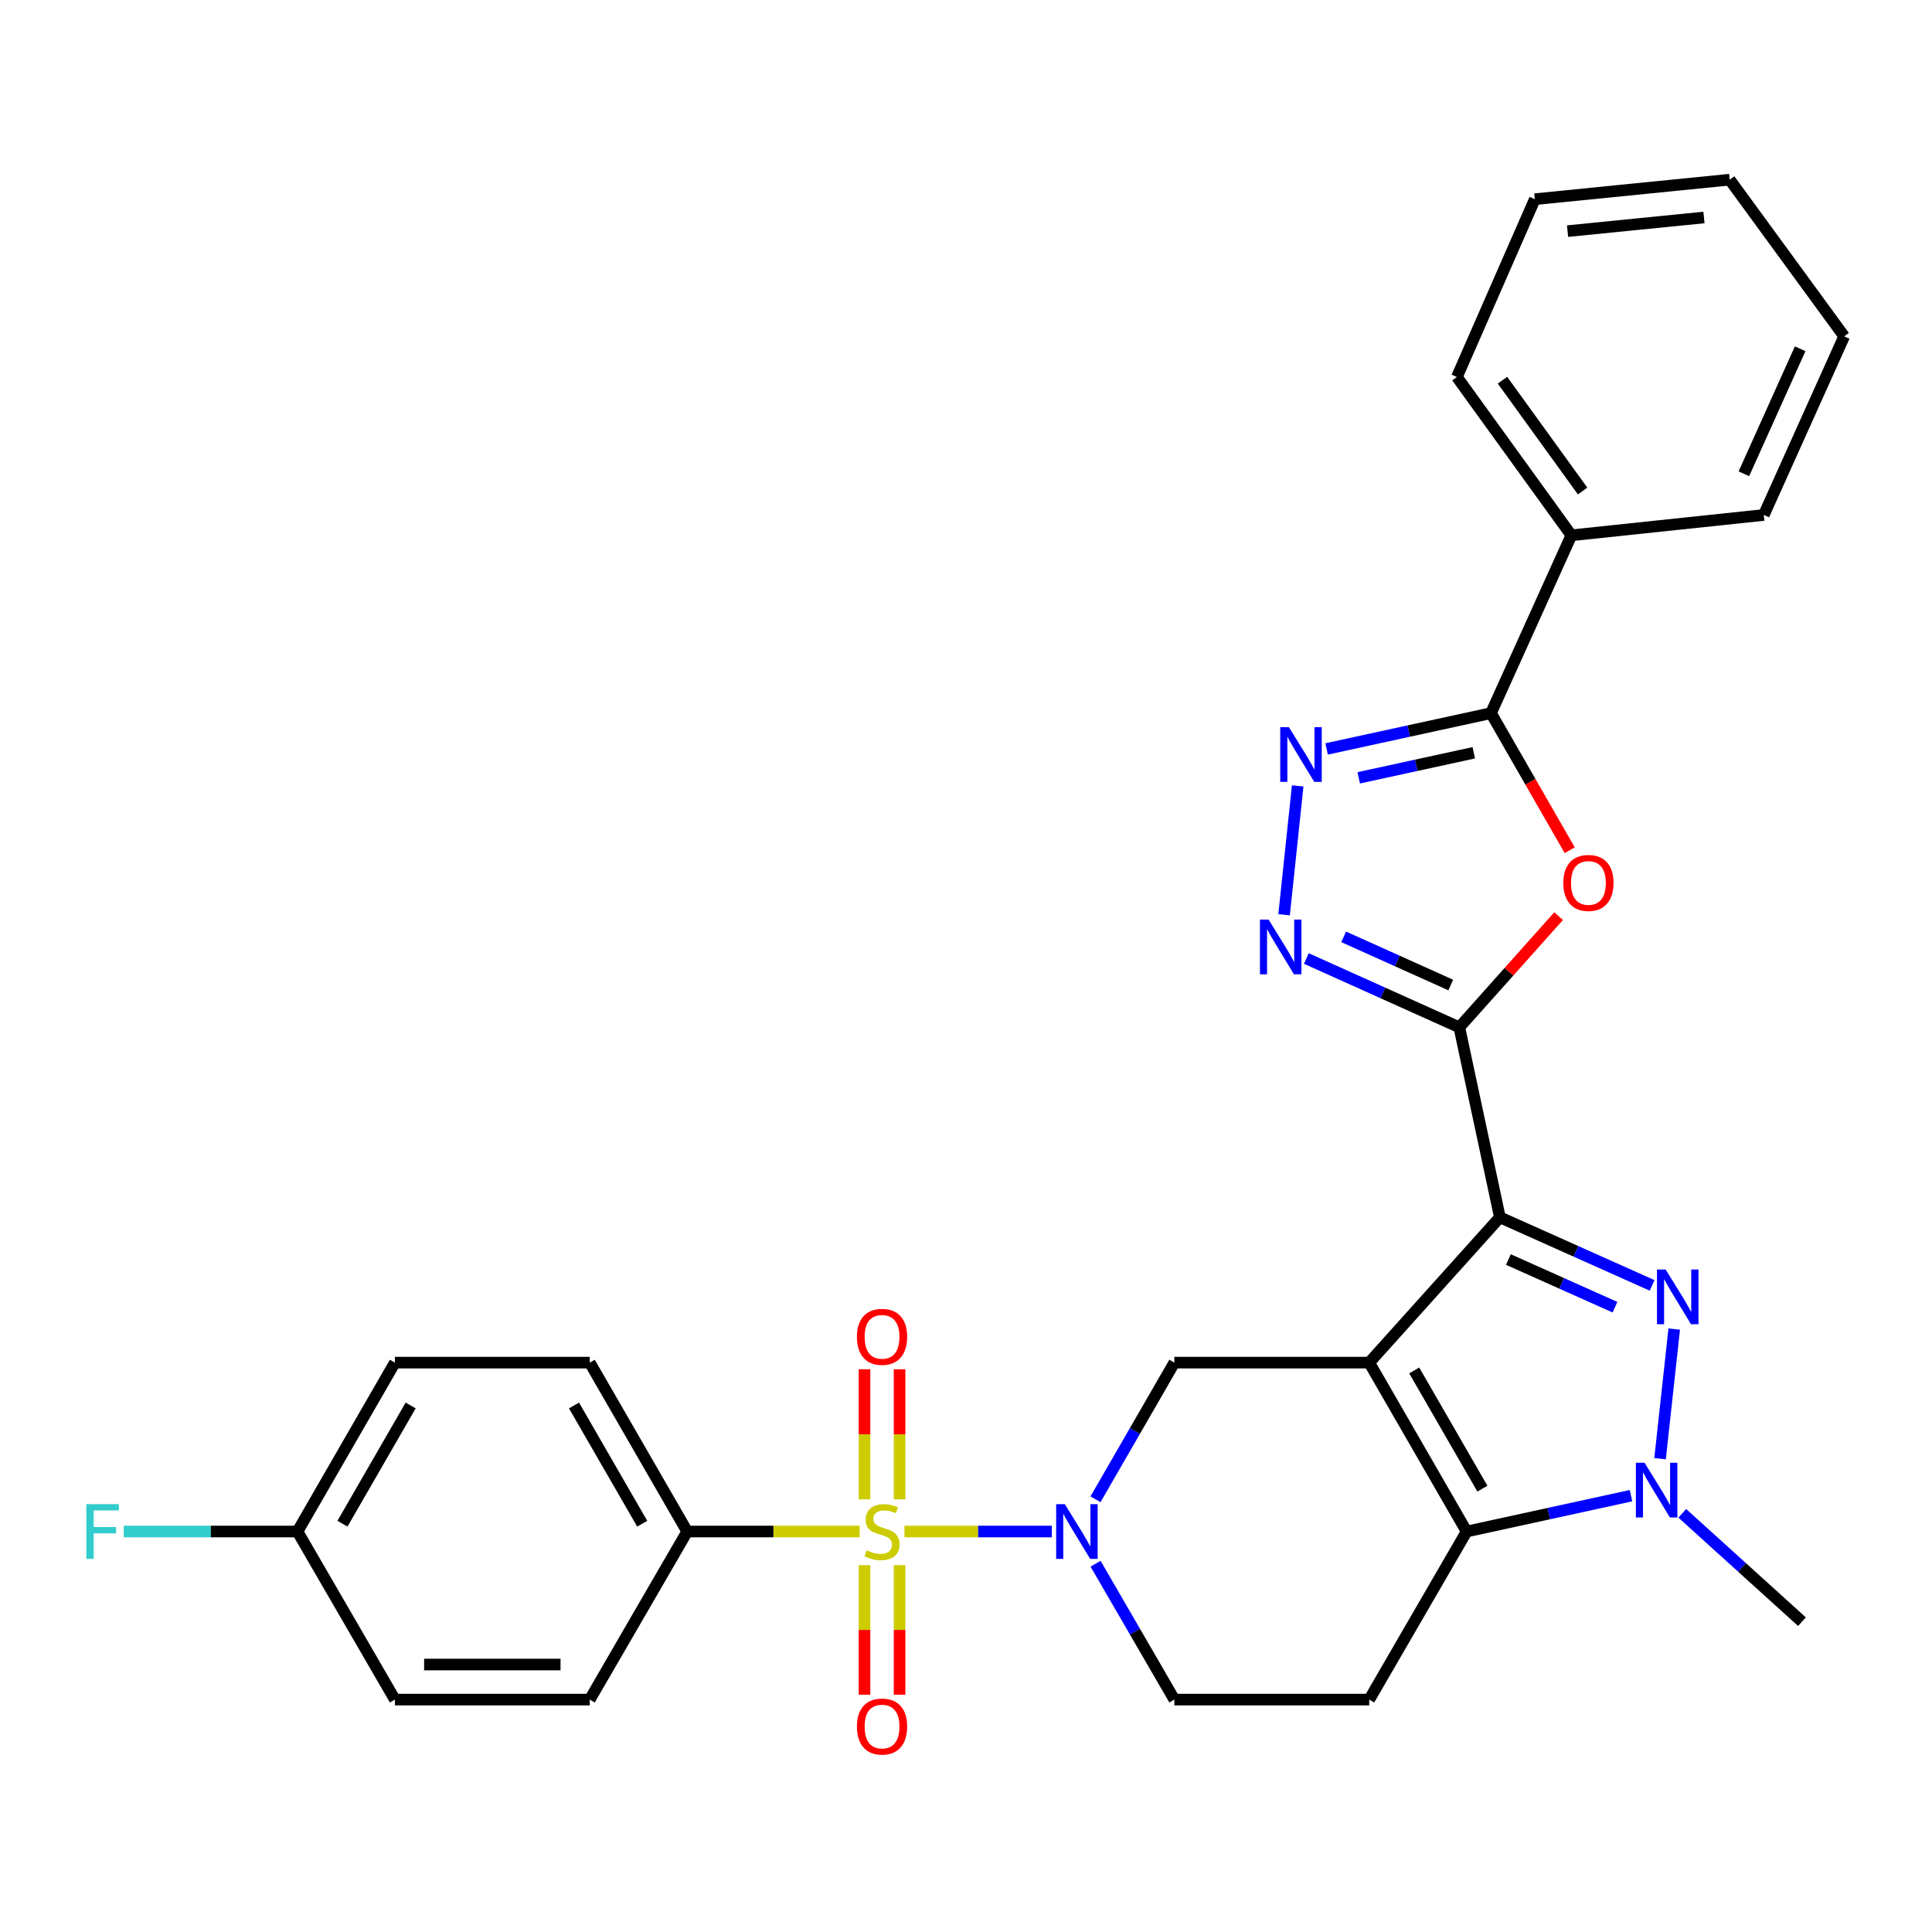 <?xml version='1.0' encoding='iso-8859-1'?>
<svg version='1.1' baseProfile='full'
              xmlns='http://www.w3.org/2000/svg'
                      xmlns:rdkit='http://www.rdkit.org/xml'
                      xmlns:xlink='http://www.w3.org/1999/xlink'
                  xml:space='preserve'
width='1000px' height='1000px' viewBox='0 0 1000 1000'>
<!-- END OF HEADER -->
<rect style='opacity:1.0;fill:#FFFFFF;stroke:none' width='1000' height='1000' x='0' y='0'> </rect>
<path class='bond-0' d='M 708.71,705.292 L 776.339,630.082' style='fill:none;fill-rule:evenodd;stroke:#000000;stroke-width:6px;stroke-linecap:butt;stroke-linejoin:miter;stroke-opacity:1' />
<path class='bond-4' d='M 708.71,705.292 L 759.129,792.712' style='fill:none;fill-rule:evenodd;stroke:#000000;stroke-width:6px;stroke-linecap:butt;stroke-linejoin:miter;stroke-opacity:1' />
<path class='bond-4' d='M 731.993,709.339 L 767.286,770.532' style='fill:none;fill-rule:evenodd;stroke:#000000;stroke-width:6px;stroke-linecap:butt;stroke-linejoin:miter;stroke-opacity:1' />
<path class='bond-11' d='M 708.71,705.292 L 607.841,705.292' style='fill:none;fill-rule:evenodd;stroke:#000000;stroke-width:6px;stroke-linecap:butt;stroke-linejoin:miter;stroke-opacity:1' />
<path class='bond-2' d='M 776.339,630.082 L 815.737,647.703' style='fill:none;fill-rule:evenodd;stroke:#000000;stroke-width:6px;stroke-linecap:butt;stroke-linejoin:miter;stroke-opacity:1' />
<path class='bond-2' d='M 815.737,647.703 L 855.135,665.325' style='fill:none;fill-rule:evenodd;stroke:#0000FF;stroke-width:6px;stroke-linecap:butt;stroke-linejoin:miter;stroke-opacity:1' />
<path class='bond-2' d='M 780.749,651.934 L 808.328,664.269' style='fill:none;fill-rule:evenodd;stroke:#000000;stroke-width:6px;stroke-linecap:butt;stroke-linejoin:miter;stroke-opacity:1' />
<path class='bond-2' d='M 808.328,664.269 L 835.906,676.604' style='fill:none;fill-rule:evenodd;stroke:#0000FF;stroke-width:6px;stroke-linecap:butt;stroke-linejoin:miter;stroke-opacity:1' />
<path class='bond-3' d='M 776.339,630.082 L 755.339,531.743' style='fill:none;fill-rule:evenodd;stroke:#000000;stroke-width:6px;stroke-linecap:butt;stroke-linejoin:miter;stroke-opacity:1' />
<path class='bond-1' d='M 468.145,792.712 L 506.288,792.712' style='fill:none;fill-rule:evenodd;stroke:#CCCC00;stroke-width:6px;stroke-linecap:butt;stroke-linejoin:miter;stroke-opacity:1' />
<path class='bond-1' d='M 506.288,792.712 L 544.43,792.712' style='fill:none;fill-rule:evenodd;stroke:#0000FF;stroke-width:6px;stroke-linecap:butt;stroke-linejoin:miter;stroke-opacity:1' />
<path class='bond-13' d='M 444.942,792.712 L 400.318,792.712' style='fill:none;fill-rule:evenodd;stroke:#CCCC00;stroke-width:6px;stroke-linecap:butt;stroke-linejoin:miter;stroke-opacity:1' />
<path class='bond-13' d='M 400.318,792.712 L 355.695,792.712' style='fill:none;fill-rule:evenodd;stroke:#000000;stroke-width:6px;stroke-linecap:butt;stroke-linejoin:miter;stroke-opacity:1' />
<path class='bond-14' d='M 447.47,810.113 L 447.47,843.644' style='fill:none;fill-rule:evenodd;stroke:#CCCC00;stroke-width:6px;stroke-linecap:butt;stroke-linejoin:miter;stroke-opacity:1' />
<path class='bond-14' d='M 447.47,843.644 L 447.47,877.174' style='fill:none;fill-rule:evenodd;stroke:#FF0000;stroke-width:6px;stroke-linecap:butt;stroke-linejoin:miter;stroke-opacity:1' />
<path class='bond-14' d='M 465.617,810.113 L 465.617,843.644' style='fill:none;fill-rule:evenodd;stroke:#CCCC00;stroke-width:6px;stroke-linecap:butt;stroke-linejoin:miter;stroke-opacity:1' />
<path class='bond-14' d='M 465.617,843.644 L 465.617,877.174' style='fill:none;fill-rule:evenodd;stroke:#FF0000;stroke-width:6px;stroke-linecap:butt;stroke-linejoin:miter;stroke-opacity:1' />
<path class='bond-15' d='M 465.617,776.071 L 465.617,742.399' style='fill:none;fill-rule:evenodd;stroke:#CCCC00;stroke-width:6px;stroke-linecap:butt;stroke-linejoin:miter;stroke-opacity:1' />
<path class='bond-15' d='M 465.617,742.399 L 465.617,708.728' style='fill:none;fill-rule:evenodd;stroke:#FF0000;stroke-width:6px;stroke-linecap:butt;stroke-linejoin:miter;stroke-opacity:1' />
<path class='bond-15' d='M 447.47,776.071 L 447.47,742.399' style='fill:none;fill-rule:evenodd;stroke:#CCCC00;stroke-width:6px;stroke-linecap:butt;stroke-linejoin:miter;stroke-opacity:1' />
<path class='bond-15' d='M 447.47,742.399 L 447.47,708.728' style='fill:none;fill-rule:evenodd;stroke:#FF0000;stroke-width:6px;stroke-linecap:butt;stroke-linejoin:miter;stroke-opacity:1' />
<path class='bond-30' d='M 866.574,687.931 L 859.244,755.012' style='fill:none;fill-rule:evenodd;stroke:#0000FF;stroke-width:6px;stroke-linecap:butt;stroke-linejoin:miter;stroke-opacity:1' />
<path class='bond-7' d='M 755.339,531.743 L 781.038,502.969' style='fill:none;fill-rule:evenodd;stroke:#000000;stroke-width:6px;stroke-linecap:butt;stroke-linejoin:miter;stroke-opacity:1' />
<path class='bond-7' d='M 781.038,502.969 L 806.738,474.194' style='fill:none;fill-rule:evenodd;stroke:#FF0000;stroke-width:6px;stroke-linecap:butt;stroke-linejoin:miter;stroke-opacity:1' />
<path class='bond-8' d='M 755.339,531.743 L 715.751,513.931' style='fill:none;fill-rule:evenodd;stroke:#000000;stroke-width:6px;stroke-linecap:butt;stroke-linejoin:miter;stroke-opacity:1' />
<path class='bond-8' d='M 715.751,513.931 L 676.163,496.119' style='fill:none;fill-rule:evenodd;stroke:#0000FF;stroke-width:6px;stroke-linecap:butt;stroke-linejoin:miter;stroke-opacity:1' />
<path class='bond-8' d='M 750.908,509.851 L 723.197,497.382' style='fill:none;fill-rule:evenodd;stroke:#000000;stroke-width:6px;stroke-linecap:butt;stroke-linejoin:miter;stroke-opacity:1' />
<path class='bond-8' d='M 723.197,497.382 L 695.485,484.913' style='fill:none;fill-rule:evenodd;stroke:#0000FF;stroke-width:6px;stroke-linecap:butt;stroke-linejoin:miter;stroke-opacity:1' />
<path class='bond-6' d='M 759.129,792.712 L 801.67,783.435' style='fill:none;fill-rule:evenodd;stroke:#000000;stroke-width:6px;stroke-linecap:butt;stroke-linejoin:miter;stroke-opacity:1' />
<path class='bond-6' d='M 801.67,783.435 L 844.211,774.158' style='fill:none;fill-rule:evenodd;stroke:#0000FF;stroke-width:6px;stroke-linecap:butt;stroke-linejoin:miter;stroke-opacity:1' />
<path class='bond-12' d='M 759.129,792.712 L 708.71,879.708' style='fill:none;fill-rule:evenodd;stroke:#000000;stroke-width:6px;stroke-linecap:butt;stroke-linejoin:miter;stroke-opacity:1' />
<path class='bond-5' d='M 567.028,776.029 L 587.435,740.66' style='fill:none;fill-rule:evenodd;stroke:#0000FF;stroke-width:6px;stroke-linecap:butt;stroke-linejoin:miter;stroke-opacity:1' />
<path class='bond-5' d='M 587.435,740.66 L 607.841,705.292' style='fill:none;fill-rule:evenodd;stroke:#000000;stroke-width:6px;stroke-linecap:butt;stroke-linejoin:miter;stroke-opacity:1' />
<path class='bond-16' d='M 567.069,809.386 L 587.455,844.547' style='fill:none;fill-rule:evenodd;stroke:#0000FF;stroke-width:6px;stroke-linecap:butt;stroke-linejoin:miter;stroke-opacity:1' />
<path class='bond-16' d='M 587.455,844.547 L 607.841,879.708' style='fill:none;fill-rule:evenodd;stroke:#000000;stroke-width:6px;stroke-linecap:butt;stroke-linejoin:miter;stroke-opacity:1' />
<path class='bond-20' d='M 870.744,783.288 L 901.716,811.329' style='fill:none;fill-rule:evenodd;stroke:#0000FF;stroke-width:6px;stroke-linecap:butt;stroke-linejoin:miter;stroke-opacity:1' />
<path class='bond-20' d='M 901.716,811.329 L 932.688,839.37' style='fill:none;fill-rule:evenodd;stroke:#000000;stroke-width:6px;stroke-linecap:butt;stroke-linejoin:miter;stroke-opacity:1' />
<path class='bond-10' d='M 812.482,440.075 L 792.107,404.599' style='fill:none;fill-rule:evenodd;stroke:#FF0000;stroke-width:6px;stroke-linecap:butt;stroke-linejoin:miter;stroke-opacity:1' />
<path class='bond-10' d='M 792.107,404.599 L 771.732,369.124' style='fill:none;fill-rule:evenodd;stroke:#000000;stroke-width:6px;stroke-linecap:butt;stroke-linejoin:miter;stroke-opacity:1' />
<path class='bond-9' d='M 664.646,473.482 L 671.68,406.782' style='fill:none;fill-rule:evenodd;stroke:#0000FF;stroke-width:6px;stroke-linecap:butt;stroke-linejoin:miter;stroke-opacity:1' />
<path class='bond-32' d='M 686.649,387.651 L 729.19,378.387' style='fill:none;fill-rule:evenodd;stroke:#0000FF;stroke-width:6px;stroke-linecap:butt;stroke-linejoin:miter;stroke-opacity:1' />
<path class='bond-32' d='M 729.19,378.387 L 771.732,369.124' style='fill:none;fill-rule:evenodd;stroke:#000000;stroke-width:6px;stroke-linecap:butt;stroke-linejoin:miter;stroke-opacity:1' />
<path class='bond-32' d='M 703.273,402.603 L 733.052,396.119' style='fill:none;fill-rule:evenodd;stroke:#0000FF;stroke-width:6px;stroke-linecap:butt;stroke-linejoin:miter;stroke-opacity:1' />
<path class='bond-32' d='M 733.052,396.119 L 762.83,389.634' style='fill:none;fill-rule:evenodd;stroke:#000000;stroke-width:6px;stroke-linecap:butt;stroke-linejoin:miter;stroke-opacity:1' />
<path class='bond-17' d='M 771.732,369.124 L 813.339,277.076' style='fill:none;fill-rule:evenodd;stroke:#000000;stroke-width:6px;stroke-linecap:butt;stroke-linejoin:miter;stroke-opacity:1' />
<path class='bond-31' d='M 708.71,879.708 L 607.841,879.708' style='fill:none;fill-rule:evenodd;stroke:#000000;stroke-width:6px;stroke-linecap:butt;stroke-linejoin:miter;stroke-opacity:1' />
<path class='bond-18' d='M 355.695,792.712 L 305.255,705.292' style='fill:none;fill-rule:evenodd;stroke:#000000;stroke-width:6px;stroke-linecap:butt;stroke-linejoin:miter;stroke-opacity:1' />
<path class='bond-18' d='M 332.41,788.668 L 297.103,727.474' style='fill:none;fill-rule:evenodd;stroke:#000000;stroke-width:6px;stroke-linecap:butt;stroke-linejoin:miter;stroke-opacity:1' />
<path class='bond-19' d='M 355.695,792.712 L 305.255,879.708' style='fill:none;fill-rule:evenodd;stroke:#000000;stroke-width:6px;stroke-linecap:butt;stroke-linejoin:miter;stroke-opacity:1' />
<path class='bond-25' d='M 813.339,277.076 L 754.088,195.131' style='fill:none;fill-rule:evenodd;stroke:#000000;stroke-width:6px;stroke-linecap:butt;stroke-linejoin:miter;stroke-opacity:1' />
<path class='bond-25' d='M 819.157,254.151 L 777.682,196.79' style='fill:none;fill-rule:evenodd;stroke:#000000;stroke-width:6px;stroke-linecap:butt;stroke-linejoin:miter;stroke-opacity:1' />
<path class='bond-26' d='M 813.339,277.076 L 912.938,266.551' style='fill:none;fill-rule:evenodd;stroke:#000000;stroke-width:6px;stroke-linecap:butt;stroke-linejoin:miter;stroke-opacity:1' />
<path class='bond-23' d='M 305.255,705.292 L 204.397,705.292' style='fill:none;fill-rule:evenodd;stroke:#000000;stroke-width:6px;stroke-linecap:butt;stroke-linejoin:miter;stroke-opacity:1' />
<path class='bond-22' d='M 305.255,879.708 L 204.397,879.708' style='fill:none;fill-rule:evenodd;stroke:#000000;stroke-width:6px;stroke-linecap:butt;stroke-linejoin:miter;stroke-opacity:1' />
<path class='bond-22' d='M 290.126,861.561 L 219.525,861.561' style='fill:none;fill-rule:evenodd;stroke:#000000;stroke-width:6px;stroke-linecap:butt;stroke-linejoin:miter;stroke-opacity:1' />
<path class='bond-21' d='M 153.977,792.712 L 204.397,879.708' style='fill:none;fill-rule:evenodd;stroke:#000000;stroke-width:6px;stroke-linecap:butt;stroke-linejoin:miter;stroke-opacity:1' />
<path class='bond-24' d='M 153.977,792.712 L 109.014,792.712' style='fill:none;fill-rule:evenodd;stroke:#000000;stroke-width:6px;stroke-linecap:butt;stroke-linejoin:miter;stroke-opacity:1' />
<path class='bond-24' d='M 109.014,792.712 L 64.05,792.712' style='fill:none;fill-rule:evenodd;stroke:#33CCCC;stroke-width:6px;stroke-linecap:butt;stroke-linejoin:miter;stroke-opacity:1' />
<path class='bond-33' d='M 153.977,792.712 L 204.397,705.292' style='fill:none;fill-rule:evenodd;stroke:#000000;stroke-width:6px;stroke-linecap:butt;stroke-linejoin:miter;stroke-opacity:1' />
<path class='bond-33' d='M 177.26,788.665 L 212.554,727.472' style='fill:none;fill-rule:evenodd;stroke:#000000;stroke-width:6px;stroke-linecap:butt;stroke-linejoin:miter;stroke-opacity:1' />
<path class='bond-28' d='M 754.088,195.131 L 794.426,103.094' style='fill:none;fill-rule:evenodd;stroke:#000000;stroke-width:6px;stroke-linecap:butt;stroke-linejoin:miter;stroke-opacity:1' />
<path class='bond-27' d='M 912.938,266.551 L 954.545,174.101' style='fill:none;fill-rule:evenodd;stroke:#000000;stroke-width:6px;stroke-linecap:butt;stroke-linejoin:miter;stroke-opacity:1' />
<path class='bond-27' d='M 902.63,245.236 L 931.756,180.52' style='fill:none;fill-rule:evenodd;stroke:#000000;stroke-width:6px;stroke-linecap:butt;stroke-linejoin:miter;stroke-opacity:1' />
<path class='bond-29' d='M 954.545,174.101 L 895.284,93.002' style='fill:none;fill-rule:evenodd;stroke:#000000;stroke-width:6px;stroke-linecap:butt;stroke-linejoin:miter;stroke-opacity:1' />
<path class='bond-34' d='M 794.426,103.094 L 895.284,93.002' style='fill:none;fill-rule:evenodd;stroke:#000000;stroke-width:6px;stroke-linecap:butt;stroke-linejoin:miter;stroke-opacity:1' />
<path class='bond-34' d='M 811.361,119.638 L 881.962,112.573' style='fill:none;fill-rule:evenodd;stroke:#000000;stroke-width:6px;stroke-linecap:butt;stroke-linejoin:miter;stroke-opacity:1' />
<path  class='atom-2' d='M 448.543 802.432
Q 448.863 802.552, 450.183 803.112
Q 451.503 803.672, 452.943 804.032
Q 454.423 804.352, 455.863 804.352
Q 458.543 804.352, 460.103 803.072
Q 461.663 801.752, 461.663 799.472
Q 461.663 797.912, 460.863 796.952
Q 460.103 795.992, 458.903 795.472
Q 457.703 794.952, 455.703 794.352
Q 453.183 793.592, 451.663 792.872
Q 450.183 792.152, 449.103 790.632
Q 448.063 789.112, 448.063 786.552
Q 448.063 782.992, 450.463 780.792
Q 452.903 778.592, 457.703 778.592
Q 460.983 778.592, 464.703 780.152
L 463.783 783.232
Q 460.383 781.832, 457.823 781.832
Q 455.063 781.832, 453.543 782.992
Q 452.023 784.112, 452.063 786.072
Q 452.063 787.592, 452.823 788.512
Q 453.623 789.432, 454.743 789.952
Q 455.903 790.472, 457.823 791.072
Q 460.383 791.872, 461.903 792.672
Q 463.423 793.472, 464.503 795.112
Q 465.623 796.712, 465.623 799.472
Q 465.623 803.392, 462.983 805.512
Q 460.383 807.592, 456.023 807.592
Q 453.503 807.592, 451.583 807.032
Q 449.703 806.512, 447.463 805.592
L 448.543 802.432
' fill='#CCCC00'/>
<path  class='atom-3' d='M 862.136 657.096
L 871.416 672.096
Q 872.336 673.576, 873.816 676.256
Q 875.296 678.936, 875.376 679.096
L 875.376 657.096
L 879.136 657.096
L 879.136 685.416
L 875.256 685.416
L 865.296 669.016
Q 864.136 667.096, 862.896 664.896
Q 861.696 662.696, 861.336 662.016
L 861.336 685.416
L 857.656 685.416
L 857.656 657.096
L 862.136 657.096
' fill='#0000FF'/>
<path  class='atom-6' d='M 551.142 778.552
L 560.422 793.552
Q 561.342 795.032, 562.822 797.712
Q 564.302 800.392, 564.382 800.552
L 564.382 778.552
L 568.142 778.552
L 568.142 806.872
L 564.262 806.872
L 554.302 790.472
Q 553.142 788.552, 551.902 786.352
Q 550.702 784.152, 550.342 783.472
L 550.342 806.872
L 546.662 806.872
L 546.662 778.552
L 551.142 778.552
' fill='#0000FF'/>
<path  class='atom-7' d='M 851.207 757.108
L 860.487 772.108
Q 861.407 773.588, 862.887 776.268
Q 864.367 778.948, 864.447 779.108
L 864.447 757.108
L 868.207 757.108
L 868.207 785.428
L 864.327 785.428
L 854.367 769.028
Q 853.207 767.108, 851.967 764.908
Q 850.767 762.708, 850.407 762.028
L 850.407 785.428
L 846.727 785.428
L 846.727 757.108
L 851.207 757.108
' fill='#0000FF'/>
<path  class='atom-8' d='M 809.161 457.006
Q 809.161 450.206, 812.521 446.406
Q 815.881 442.606, 822.161 442.606
Q 828.441 442.606, 831.801 446.406
Q 835.161 450.206, 835.161 457.006
Q 835.161 463.886, 831.761 467.806
Q 828.361 471.686, 822.161 471.686
Q 815.921 471.686, 812.521 467.806
Q 809.161 463.926, 809.161 457.006
M 822.161 468.486
Q 826.481 468.486, 828.801 465.606
Q 831.161 462.686, 831.161 457.006
Q 831.161 451.446, 828.801 448.646
Q 826.481 445.806, 822.161 445.806
Q 817.841 445.806, 815.481 448.606
Q 813.161 451.406, 813.161 457.006
Q 813.161 462.726, 815.481 465.606
Q 817.841 468.486, 822.161 468.486
' fill='#FF0000'/>
<path  class='atom-9' d='M 656.628 475.986
L 665.908 490.986
Q 666.828 492.466, 668.308 495.146
Q 669.788 497.826, 669.868 497.986
L 669.868 475.986
L 673.628 475.986
L 673.628 504.306
L 669.748 504.306
L 659.788 487.906
Q 658.628 485.986, 657.388 483.786
Q 656.188 481.586, 655.828 480.906
L 655.828 504.306
L 652.148 504.306
L 652.148 475.986
L 656.628 475.986
' fill='#0000FF'/>
<path  class='atom-10' d='M 667.133 376.377
L 676.413 391.377
Q 677.333 392.857, 678.813 395.537
Q 680.293 398.217, 680.373 398.377
L 680.373 376.377
L 684.133 376.377
L 684.133 404.697
L 680.253 404.697
L 670.293 388.297
Q 669.133 386.377, 667.893 384.177
Q 666.693 381.977, 666.333 381.297
L 666.333 404.697
L 662.653 404.697
L 662.653 376.377
L 667.133 376.377
' fill='#0000FF'/>
<path  class='atom-15' d='M 443.543 893.661
Q 443.543 886.861, 446.903 883.061
Q 450.263 879.261, 456.543 879.261
Q 462.823 879.261, 466.183 883.061
Q 469.543 886.861, 469.543 893.661
Q 469.543 900.541, 466.143 904.461
Q 462.743 908.341, 456.543 908.341
Q 450.303 908.341, 446.903 904.461
Q 443.543 900.581, 443.543 893.661
M 456.543 905.141
Q 460.863 905.141, 463.183 902.261
Q 465.543 899.341, 465.543 893.661
Q 465.543 888.101, 463.183 885.301
Q 460.863 882.461, 456.543 882.461
Q 452.223 882.461, 449.863 885.261
Q 447.543 888.061, 447.543 893.661
Q 447.543 899.381, 449.863 902.261
Q 452.223 905.141, 456.543 905.141
' fill='#FF0000'/>
<path  class='atom-16' d='M 443.543 691.943
Q 443.543 685.143, 446.903 681.343
Q 450.263 677.543, 456.543 677.543
Q 462.823 677.543, 466.183 681.343
Q 469.543 685.143, 469.543 691.943
Q 469.543 698.823, 466.143 702.743
Q 462.743 706.623, 456.543 706.623
Q 450.303 706.623, 446.903 702.743
Q 443.543 698.863, 443.543 691.943
M 456.543 703.423
Q 460.863 703.423, 463.183 700.543
Q 465.543 697.623, 465.543 691.943
Q 465.543 686.383, 463.183 683.583
Q 460.863 680.743, 456.543 680.743
Q 452.223 680.743, 449.863 683.543
Q 447.543 686.343, 447.543 691.943
Q 447.543 697.663, 449.863 700.543
Q 452.223 703.423, 456.543 703.423
' fill='#FF0000'/>
<path  class='atom-25' d='M 44.689 778.552
L 61.529 778.552
L 61.529 781.792
L 48.489 781.792
L 48.489 790.392
L 60.089 790.392
L 60.089 793.672
L 48.489 793.672
L 48.489 806.872
L 44.689 806.872
L 44.689 778.552
' fill='#33CCCC'/>
</svg>
